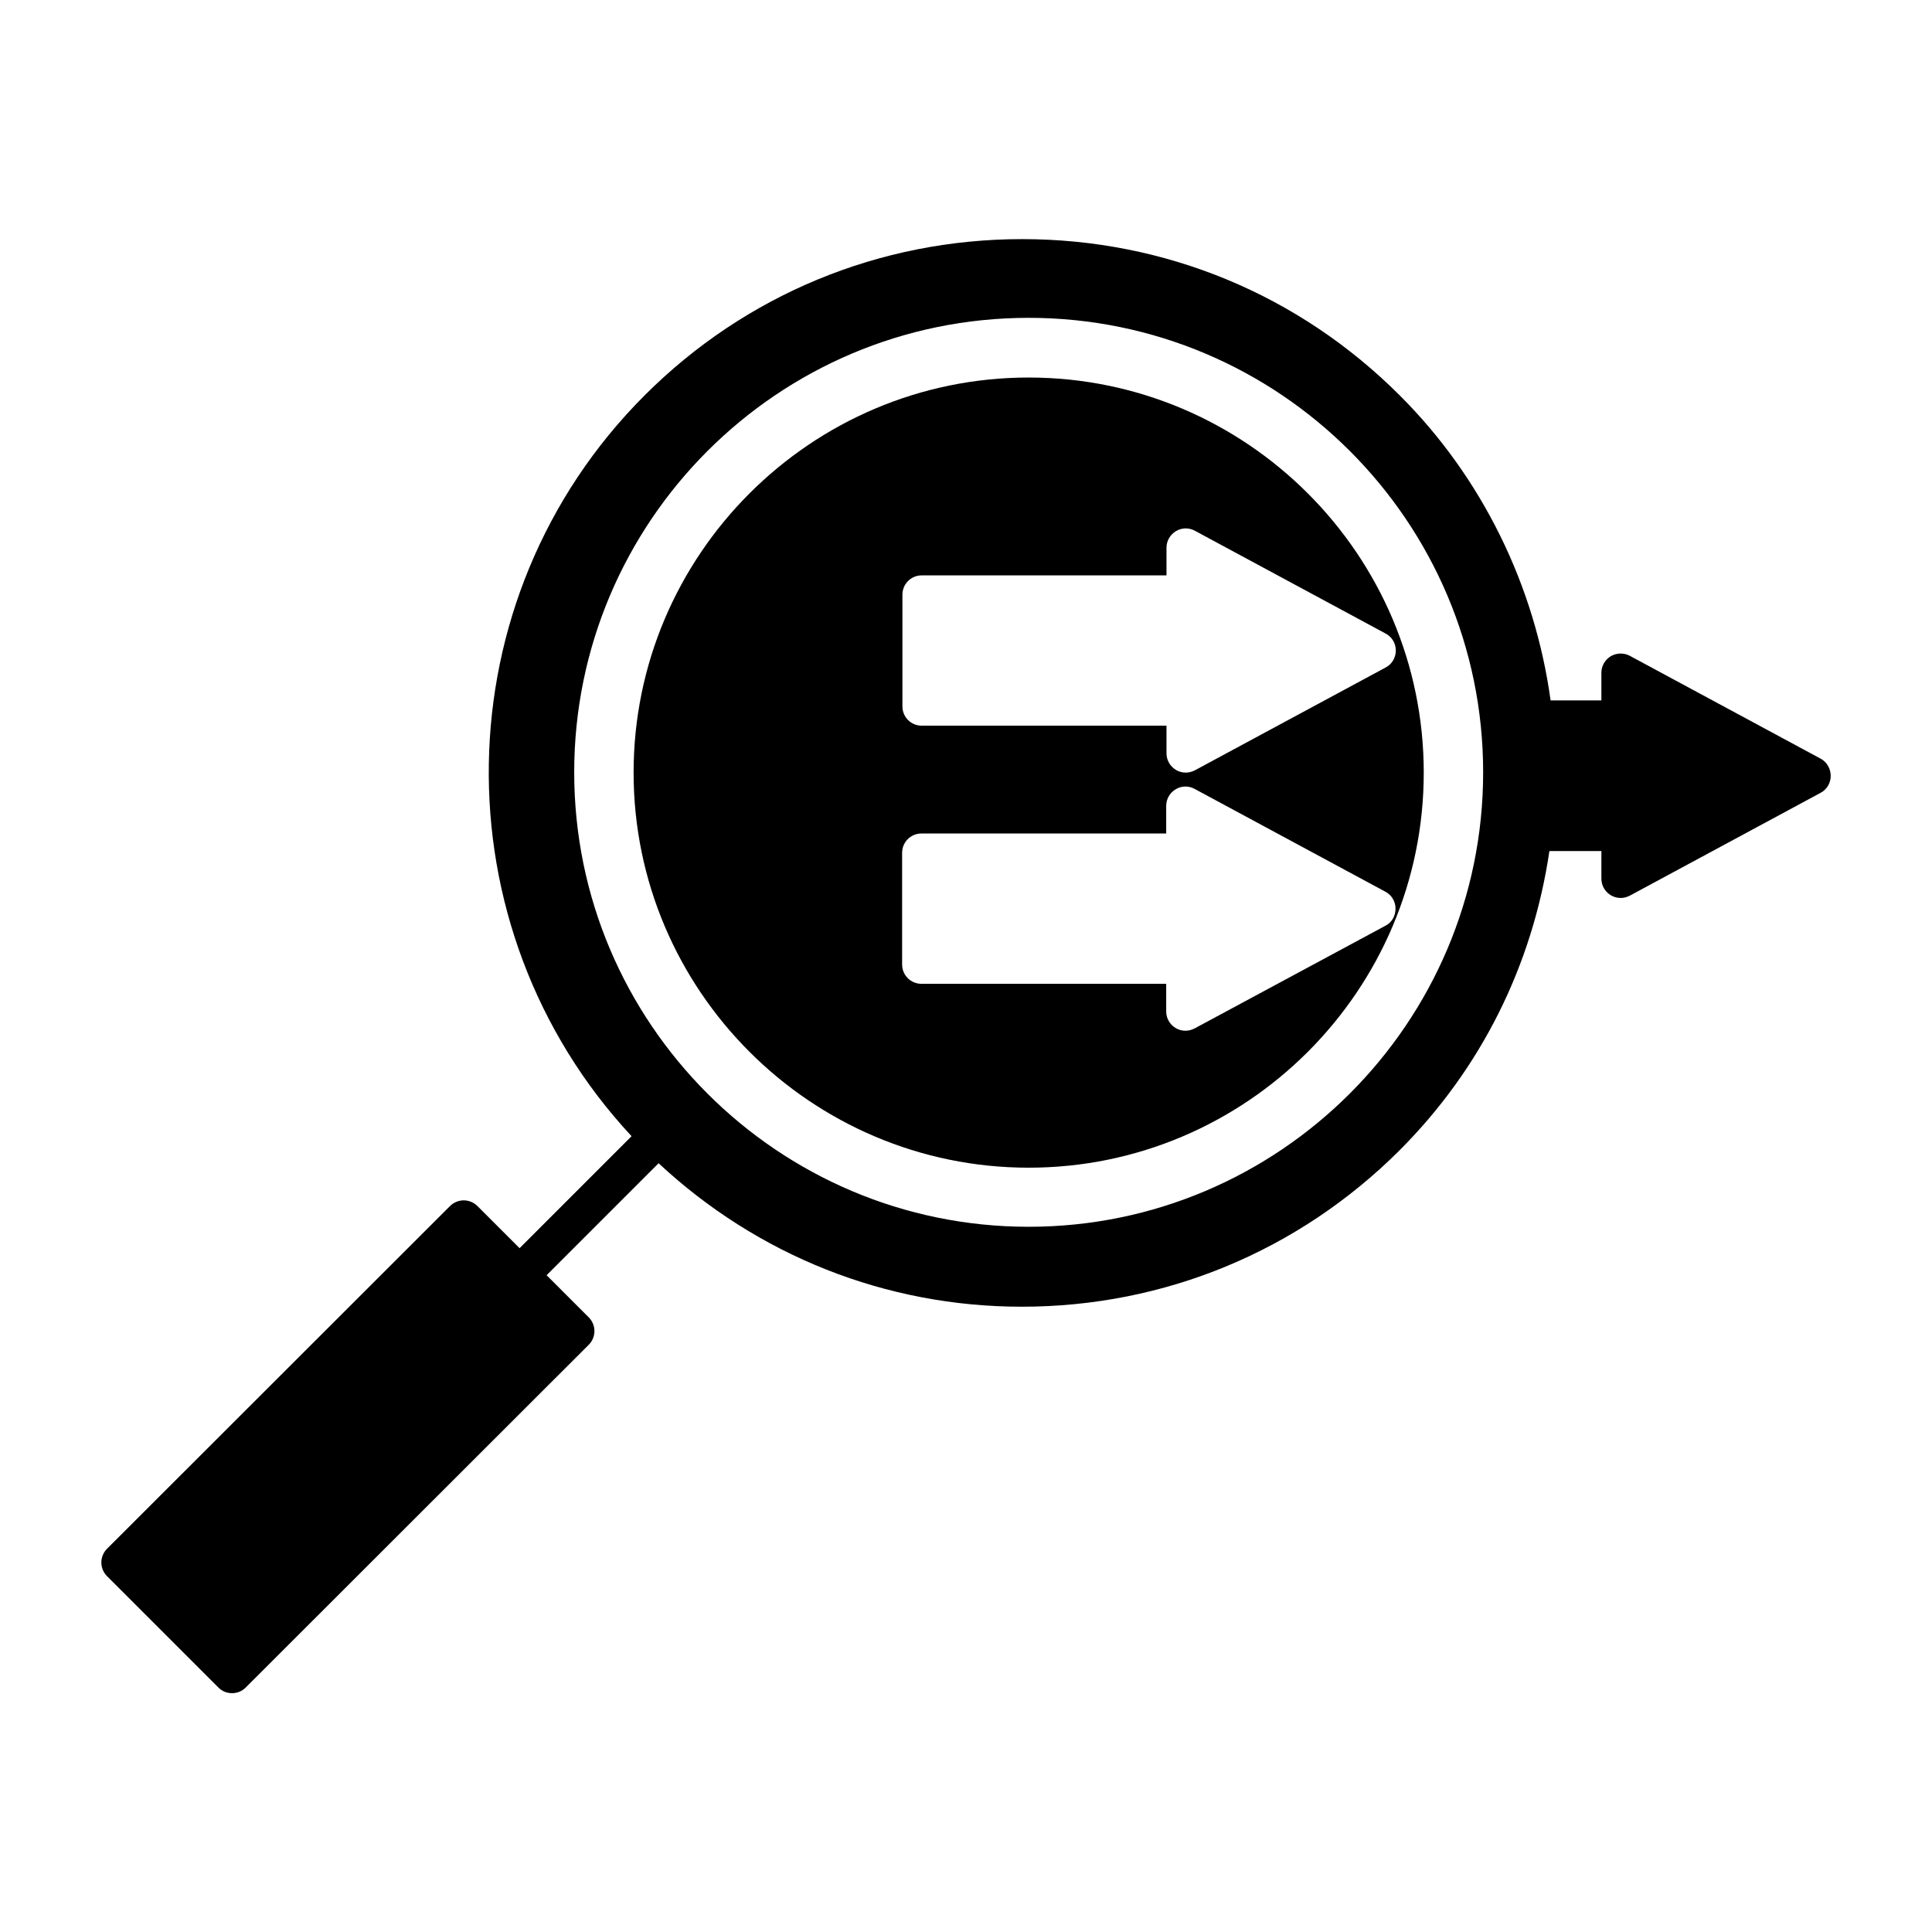 <?xml version="1.0" encoding="UTF-8"?>
<!-- Uploaded to: ICON Repo, www.svgrepo.com, Generator: ICON Repo Mixer Tools -->
<svg fill="#000000" width="800px" height="800px" version="1.1" viewBox="144 144 512 512" xmlns="http://www.w3.org/2000/svg">
 <g>
  <path d="m416.61 244.05c-57.703 0-104.7 46.996-104.7 104.7s46.996 104.7 104.7 104.7 104.7-46.996 104.7-104.7c-0.004-57.703-47-104.7-104.7-104.7zm94.621 145.24-50.617 27.238c-0.789 0.395-1.574 0.629-2.441 0.629-0.945 0-1.812-0.234-2.598-0.707-1.574-0.945-2.519-2.598-2.519-4.41v-7.32h-64.867c-2.832 0-5.117-2.281-5.117-5.117v-29.598c0-2.832 2.281-5.117 5.117-5.117h64.867v-7.32c0-1.812 0.945-3.465 2.519-4.41 1.574-0.945 3.465-0.945 5.039-0.078l50.539 27.238c1.652 0.867 2.676 2.598 2.676 4.488 0 1.887-0.945 3.617-2.598 4.484zm2.676-72.895c0 1.891-1.023 3.621-2.676 4.488l-50.539 27.238c-0.789 0.395-1.574 0.629-2.441 0.629-0.945 0-1.812-0.234-2.598-0.707-1.574-0.945-2.519-2.598-2.519-4.41v-7.32h-64.867c-2.832 0-5.117-2.281-5.117-5.117v-29.598c0-2.832 2.281-5.117 5.117-5.117h64.867v-7.32c0-1.812 0.945-3.465 2.519-4.41 1.574-0.945 3.465-0.945 5.039-0.078l50.539 27.238c1.652 0.863 2.676 2.594 2.676 4.484z"/>
  <path d="m626.48 345.05-50.539-27.238c-1.574-0.867-3.543-0.789-5.039 0.078-1.574 0.945-2.519 2.598-2.519 4.41v7.32h-13.461c-4.172-30.465-18.184-59.117-39.988-80.844-26.766-26.766-62.27-41.406-100.05-41.406s-73.367 14.719-100.05 41.406c-53.922 53.922-55.027 140.91-3.465 196.33l-29.676 29.676-11.18-11.18c-0.945-0.945-2.281-1.496-3.621-1.496s-2.676 0.551-3.621 1.496l-90.918 90.848c-0.945 0.945-1.496 2.281-1.496 3.621 0 1.34 0.551 2.676 1.496 3.621l29.52 29.52c1.023 1.023 2.281 1.496 3.621 1.496 1.34 0 2.598-0.473 3.621-1.496l90.922-90.844c0.945-0.945 1.496-2.281 1.496-3.621s-0.551-2.676-1.496-3.621l-11.18-11.18 29.676-29.676c26.293 24.48 60.223 38.023 96.273 38.023 37.785 0 73.289-14.719 100.05-41.406 21.648-21.648 35.266-49.043 39.754-79.352h13.777v7.32c0 1.812 0.945 3.465 2.519 4.41 0.789 0.473 1.73 0.707 2.598 0.707 0.867 0 1.652-0.234 2.441-0.629l50.539-27.238c1.652-0.867 2.676-2.598 2.676-4.488 0-1.891-1.023-3.699-2.676-4.566zm-209.87 124.06c-66.441 0-120.44-54.004-120.44-120.44 0-66.441 54.004-120.44 120.44-120.44 66.441 0 120.44 54.004 120.44 120.44 0 66.441-54.082 120.44-120.44 120.44z"/>
 </g>
</svg>